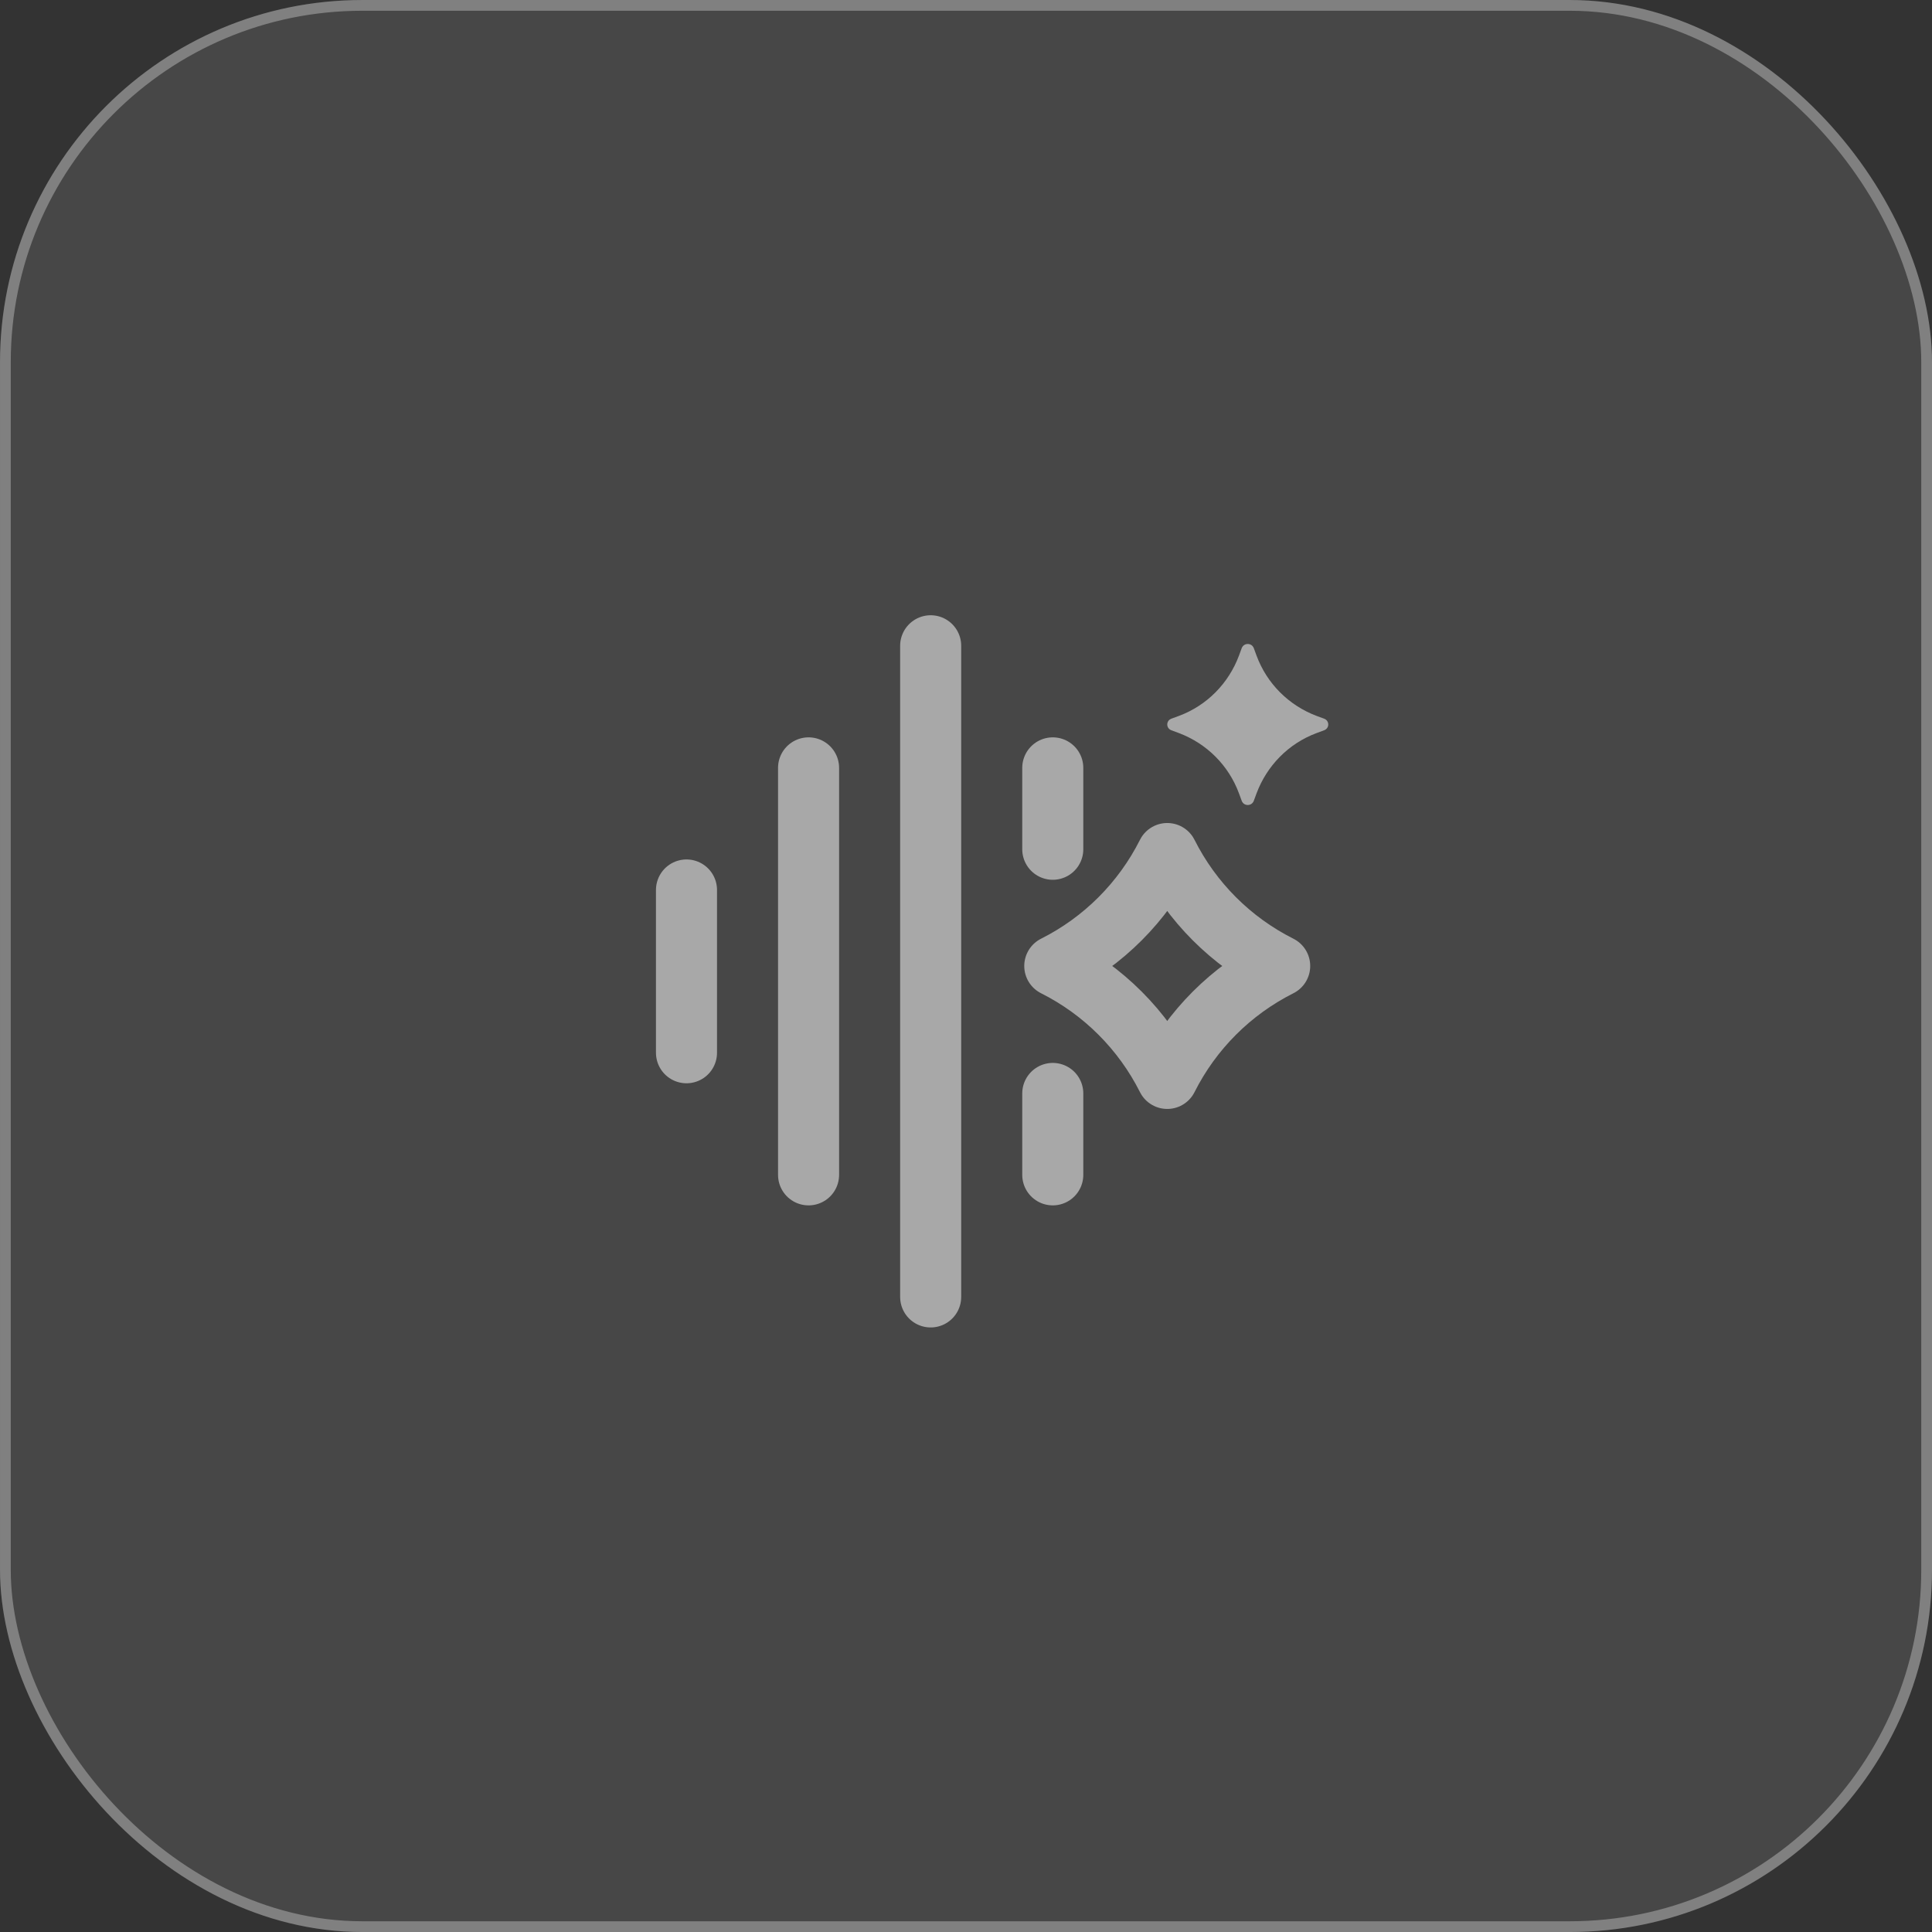 <?xml version="1.0" encoding="UTF-8"?> <svg xmlns="http://www.w3.org/2000/svg" width="80" height="80" viewBox="0 0 80 80" fill="none"><rect x="0" y="0" width="80" height="80" fill="#333333" stroke="none"/><g data-figma-bg-blur-radius="1.96319"><rect width="80" height="80" rx="15" fill="white" fill-opacity="0.1"></rect><rect x="0.223" y="0.223" width="79.555" height="79.555" rx="14.777" stroke="white" stroke-opacity="0.31" stroke-width="0.445"></rect></g><path d="M48.333 35.343C49.343 37.354 50.977 38.988 52.989 39.999C50.977 41.01 49.344 42.644 48.333 44.655C47.321 42.644 45.688 41.01 43.676 39.999C45.688 38.988 47.321 37.355 48.333 35.343Z" stroke="#A8A8A8" stroke-width="2.528" stroke-linejoin="round"></path><path d="M51.667 26.666C51.568 26.666 51.468 26.716 51.419 26.832L51.303 27.148C50.873 28.295 49.98 29.21 48.822 29.642L48.507 29.758C48.276 29.841 48.276 30.157 48.507 30.24L48.822 30.357C49.963 30.789 50.873 31.687 51.303 32.851L51.419 33.166C51.468 33.283 51.568 33.333 51.667 33.333C51.766 33.333 51.865 33.283 51.915 33.166L52.031 32.851C52.461 31.703 53.354 30.789 54.512 30.357L54.827 30.24C55.058 30.157 55.058 29.841 54.827 29.758L54.512 29.642C53.371 29.21 52.461 28.312 52.031 27.148L51.915 26.832C51.865 26.716 51.766 26.666 51.667 26.666Z" fill="#A8A8A8"></path><path d="M38.537 26.74L38.537 53.703" stroke="#A8A8A8" stroke-width="2.528" stroke-linecap="round" stroke-linejoin="round"></path><path d="M43.593 31.796L43.593 35.166M43.593 48.648L43.593 45.277" stroke="#A8A8A8" stroke-width="2.528" stroke-linecap="round" stroke-linejoin="round"></path><path d="M33.481 31.796L33.481 48.648" stroke="#A8A8A8" stroke-width="2.528" stroke-linecap="round" stroke-linejoin="round"></path><path d="M28.426 36.852L28.426 43.592" stroke="#A8A8A8" stroke-width="2.528" stroke-linecap="round" stroke-linejoin="round"></path><defs><clipPath id="bgblur_0_2136_1094_clip_path" transform="translate(0 0)"><rect width="80" height="80" rx="15"></rect></clipPath></defs></svg> 